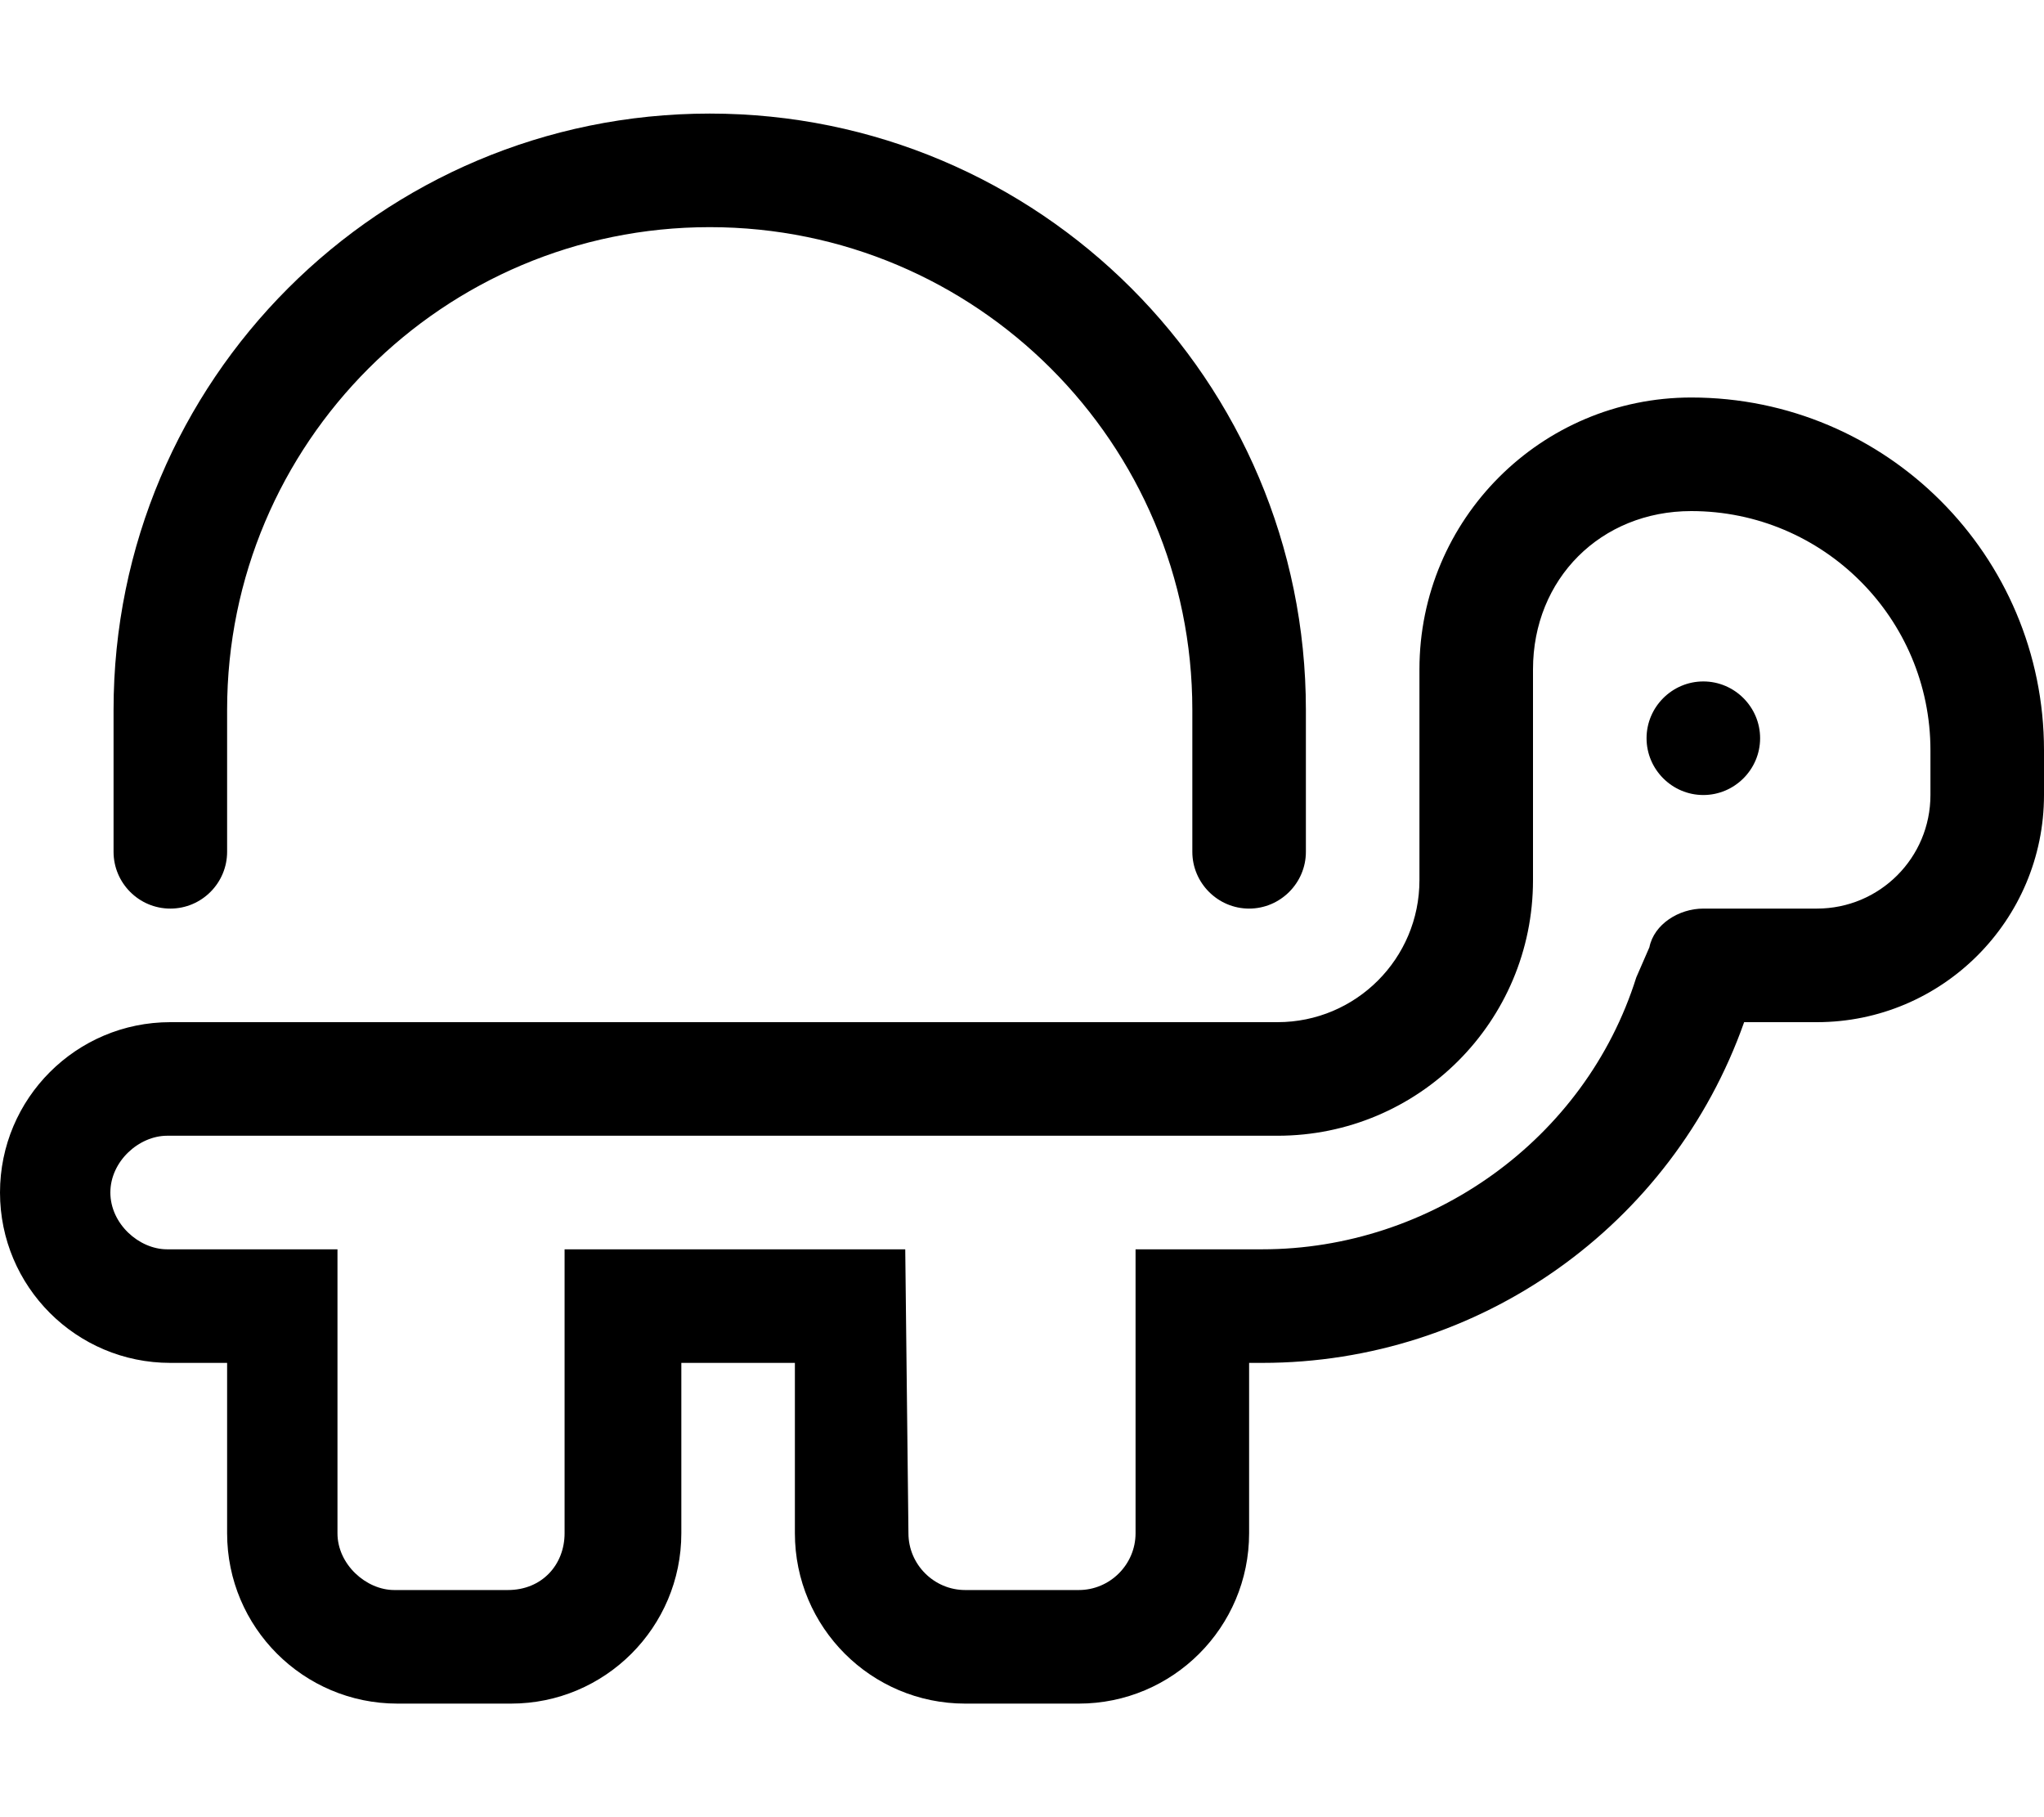 <svg xmlns="http://www.w3.org/2000/svg" viewBox="0 0 576 512"><!--! Font Awesome Pro 6.1.2 by @fontawesome - https://fontawesome.com License - https://fontawesome.com/license (Commercial License) Copyright 2022 Fonticons, Inc. --><path d="M200 64C124.9 64 64 124.9 64 200V240C64 248.8 56.84 256 48 256C39.16 256 32 248.8 32 240V200C32 107.2 107.2 32 200 32C292.8 32 368 107.2 368 200V240C368 248.8 360.8 256 352 256C343.2 256 336 248.8 336 240V200C336 124.9 275.1 64 200 64zM464 208C464 199.2 471.2 192 480 192C488.8 192 496 199.2 496 208C496 216.8 488.8 224 480 224C471.2 224 464 216.8 464 208zM400 188.6C400 146.3 434.3 112 476.6 112C531.5 112 576 156.5 576 211.4V224C576 259.3 547.3 288 512 288H491.5C471.2 345.4 416.9 384 355.7 384H352V432C352 458.5 330.5 480 304 480H272C245.5 480 224 458.5 224 432V384H192V432C192 458.5 170.5 480 144 480H112C85.49 480 64 458.5 64 432V384H48C21.49 384 0 362.5 0 336C0 309.5 21.49 288 48 288H360C382.1 288 400 270.1 400 248V188.6zM256 432C256 440.8 263.2 448 272 448H304C312.8 448 320 440.8 320 432V352H355.7C403.1 352 446.7 321.2 461.1 275.4L464.8 266.9C466.1 260.4 473.1 256 480 256H512C529.7 256 544 241.7 544 224V211.4C544 174.2 513.8 144 476.6 144C451.1 144 432 163.1 432 188.6V248C432 287.8 399.8 320 360 320H47.1C39.16 320 31.1 327.2 31.1 336C31.1 344.8 39.16 352 47.1 352H95.1V432C95.1 440.8 103.2 448 111.1 448H143.1C152.8 448 159.1 440.8 159.1 432V352H255.1L256 432z"/></svg>